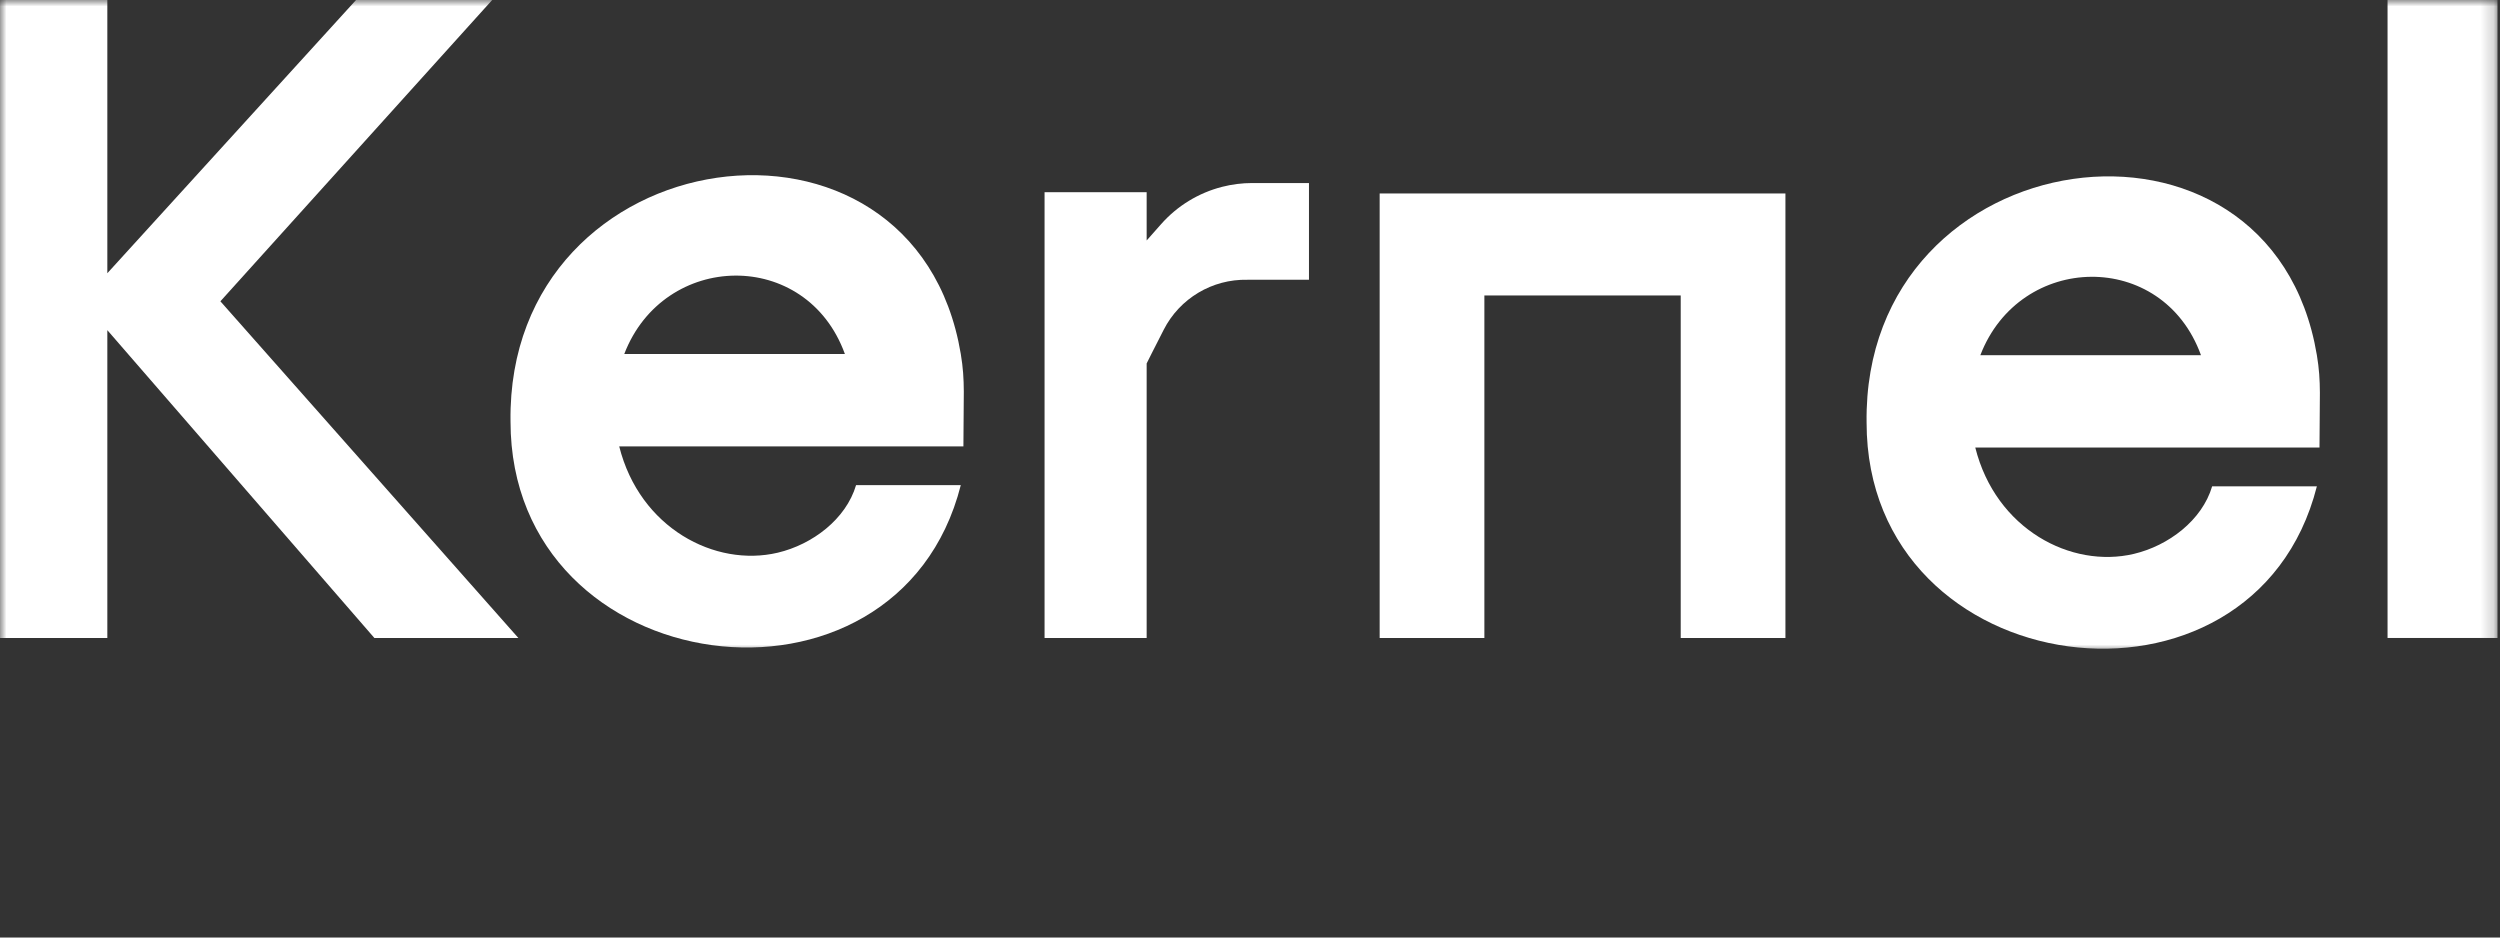<?xml version="1.0" encoding="UTF-8"?>
<svg xmlns="http://www.w3.org/2000/svg" width="192" height="72" viewBox="0 0 192 72" fill="none">
  <rect x="0" y="0" width="192" height="72" fill="#333333" stroke="none"/>
  <g id="logo_kernel">
    <g id="Clip path group">
      <mask id="mask0_701_215" style="mask-type:luminance" maskUnits="userSpaceOnUse" x="0" y="0" width="192" height="50">
        <g id="clip0_546_279">
          <path id="Vector" d="M191.808 0H0V50H191.808V0Z" fill="white"></path>
        </g>
      </mask>
      <g mask="url(#mask0_701_215)">
        <g id="Group">
          <path id="Vector_2" fill-rule="evenodd" clip-rule="evenodd" d="M0 0H8.243V20.984L27.344 0H37.799L16.926 23.14L39.809 48.996H28.751L8.243 25.356V48.996H0V0Z" fill="white"></path>
          <path id="Vector_3" d="M183.364 0H191.808V48.996H183.364V0Z" fill="white"></path>
          <path id="Vector_4" d="M143.354 32.455C143.052 10.542 174.417 6.191 177.936 27.277C178.286 29.378 178.137 30.522 178.137 34.373C169.016 34.373 160.364 34.373 151.702 34.373C153.278 40.655 159.076 43.675 163.878 42.539C166.535 41.911 169.121 39.965 169.893 37.349H177.936C173.087 56.492 143.354 52.611 143.354 32.455ZM169.034 27.277C166.081 19.129 155.131 19.375 152.091 27.277H169.034Z" fill="white"></path>
          <path id="Vector_5" d="M39.208 32.363C38.905 10.45 70.27 6.1 73.789 27.186C74.139 29.286 73.99 30.43 73.99 34.281C64.87 34.281 56.217 34.281 47.555 34.281C49.132 40.563 54.929 43.584 59.731 42.447C62.388 41.819 64.974 39.873 65.746 37.258H73.789C68.94 56.4 39.208 52.519 39.208 32.363ZM64.887 27.186C61.934 19.038 50.984 19.283 47.944 27.186H64.887Z" fill="white"></path>
          <path id="Vector_6" d="M114 22.691V48.996C111.263 48.996 108.61 48.996 105.958 48.996C105.958 37.661 105.958 26.205 105.958 14.859H137.121V48.996C134.467 48.996 131.799 48.996 129.079 48.996C129.079 40.221 129.079 31.507 129.079 22.691C123.972 22.691 118.991 22.691 114 22.691Z" fill="white"></path>
          <path id="Vector_7" fill-rule="evenodd" clip-rule="evenodd" d="M96.178 14.057C95.395 14.057 94.616 14.155 93.858 14.349C92.047 14.813 90.417 15.809 89.179 17.208L88.063 18.469V14.759H80.222V48.996H88.063V27.912L88.465 27.109L89.374 25.324C90.601 22.917 93.1 21.425 95.804 21.486H100.529V14.057H96.178Z" fill="white"></path>
        </g>
      </g>
    </g>
  </g>
</svg>
